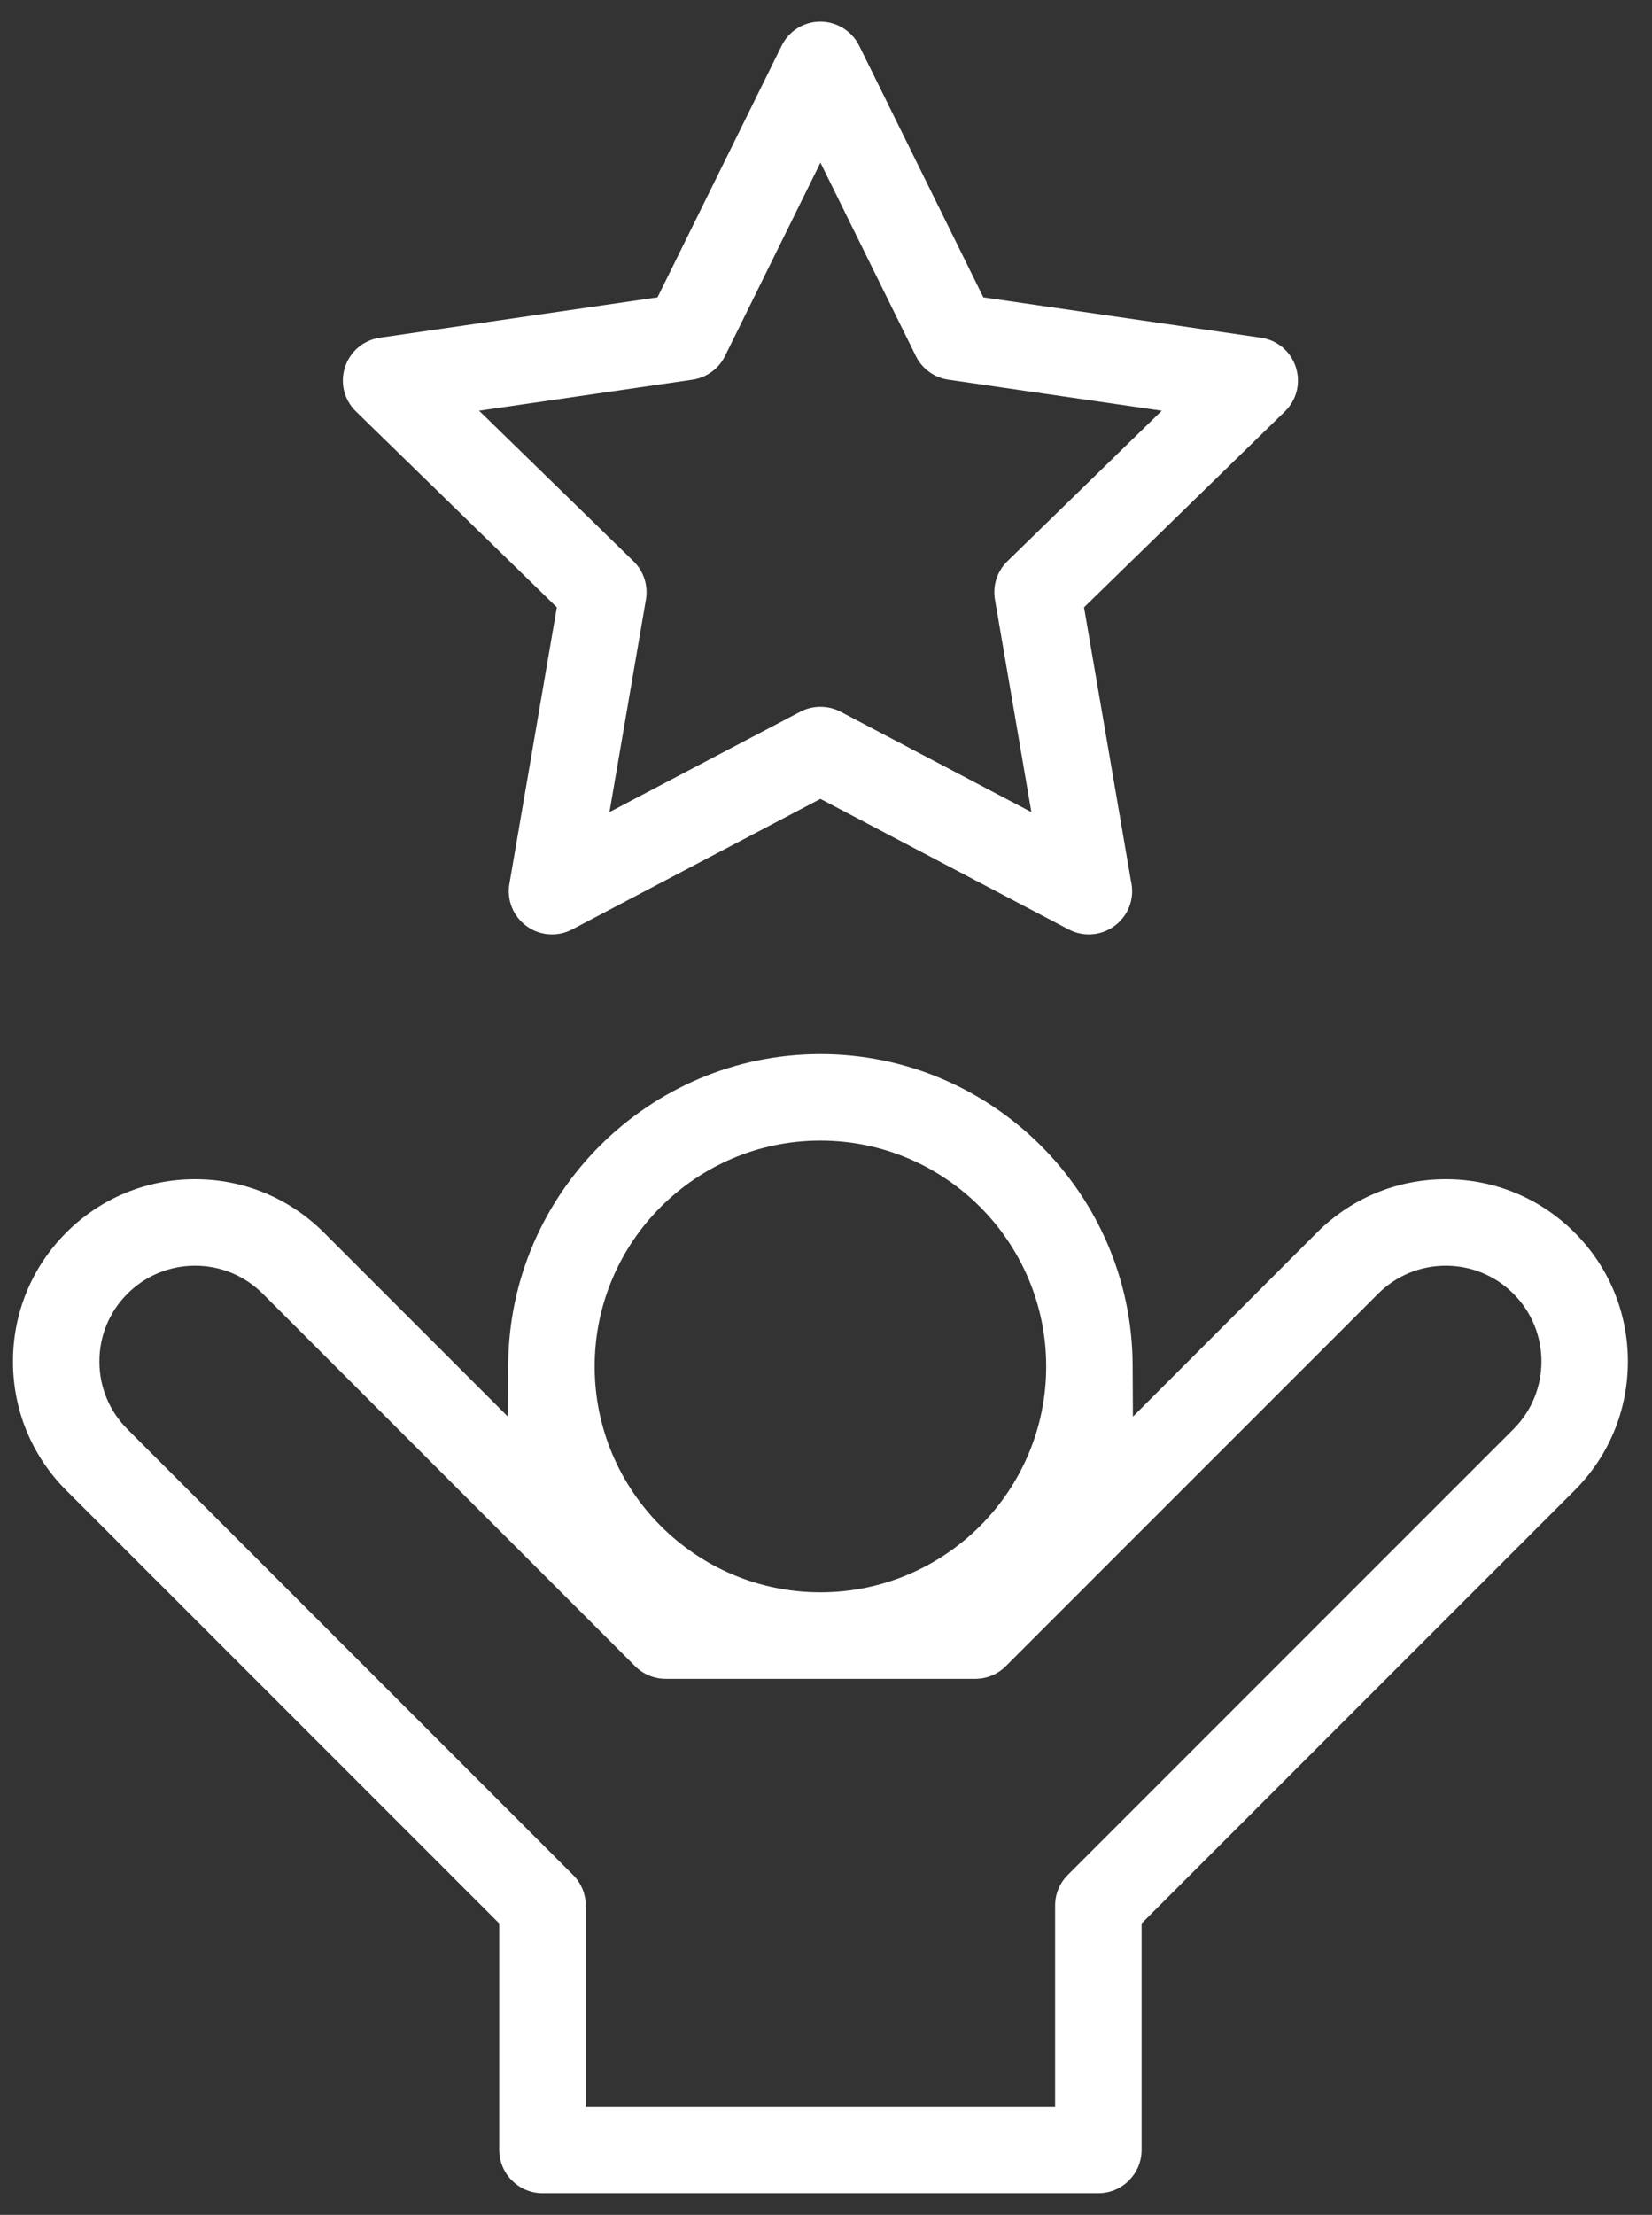 <?xml version="1.0" encoding="UTF-8"?> <!-- Generator: Adobe Illustrator 21.0.0, SVG Export Plug-In . SVG Version: 6.00 Build 0) --> <svg xmlns="http://www.w3.org/2000/svg" xmlns:xlink="http://www.w3.org/1999/xlink" id="Слой_1" x="0px" y="0px" viewBox="0 0 382 512" style="enable-background:new 0 0 382 512;" xml:space="preserve"><rect x="0" y="0" width="382" height="512" fill="#333333" stroke="none"/> <path style="fill:#FFFFFF;" d="M376.421,314.726c0-11.269-4.375-21.849-12.319-29.791v-0.001 c-7.958-7.957-18.539-12.34-29.793-12.34c-11.258,0-21.838,4.382-29.792,12.34l-42.549,42.554l-0.062-11.985 c-0.203-39.607-32.59-71.83-72.195-71.83c-39.605,0-71.991,32.222-72.195,71.826l-0.062,11.984L74.902,284.93 c-7.958-7.954-18.54-12.336-29.793-12.336c-11.258,0-21.836,4.382-29.787,12.339C7.376,292.877,3.001,303.457,3,314.726 s4.374,21.85,12.317,29.794l100.127,100.124V497c0,5.514,4.486,10,10,10h128.532c5.514,0,10-4.486,10-10v-52.356L364.105,344.52 C372.048,336.575,376.422,325.994,376.421,314.726z M189.711,263.672c28.785,0,52.203,23.42,52.203,52.207 s-23.418,52.207-52.203,52.207c-28.787,0-52.207-23.42-52.207-52.207S160.924,263.672,189.711,263.672z M349.961,330.375 L246.906,433.43c-1.889,1.892-2.93,4.404-2.93,7.074V487H135.445v-46.496c0-2.672-1.041-5.185-2.93-7.074L29.457,330.375 c-4.175-4.175-6.474-9.733-6.473-15.651c0.001-5.917,2.302-11.475,6.477-15.65c4.178-4.178,9.735-6.479,15.648-6.479 c5.909,0,11.468,2.301,15.651,6.478l86.081,86.085c1.862,1.861,4.438,2.93,7.069,2.93h71.598c2.672,0,5.185-1.041,7.074-2.93 l86.078-86.082c4.185-4.18,9.742-6.48,15.652-6.48c5.918,0,11.476,2.302,15.651,6.482 C358.591,307.704,358.591,321.745,349.961,330.375z"></path> <path style="fill:#FFFFFF;" d="M261.793,206.008c0-0.76-0.084-1.516-0.25-2.247l-0.053-0.263l-10.827-63.106l46.444-45.272 c2.746-2.674,3.715-6.604,2.531-10.257c-1.185-3.642-4.278-6.25-8.073-6.801l-64.183-9.327l-28.706-58.162 C197.005,7.188,193.485,5,189.711,5c-3.835,0-7.272,2.136-8.97,5.573l-28.702,58.161l-64.183,9.327 c-3.794,0.551-6.889,3.159-8.075,6.806c-1.185,3.647-0.215,7.576,2.531,10.251l46.447,45.273l-10.969,63.923 c-0.648,3.779,0.876,7.528,3.977,9.782c1.721,1.25,3.754,1.911,5.88,1.911c1.612,0,3.221-0.398,4.652-1.152l57.411-30.181 l57.408,30.18c1.432,0.756,3.036,1.153,4.65,1.153C257.312,215.998,261.793,211.511,261.793,206.008z M230.062,138.596l8.427,49.131 l-44.124-23.199c-2.866-1.511-6.455-1.505-9.3-0.004l-44.136,23.203l8.434-49.134c0.557-3.246-0.517-6.555-2.874-8.851 l-35.707-34.802l49.336-7.168l-0.001,0c3.256-0.474,6.071-2.519,7.531-5.471l22.064-44.703l22.061,44.707 c1.456,2.949,4.271,4.993,7.529,5.467l49.337,7.172l-35.699,34.797C230.582,132.038,229.506,135.348,230.062,138.596z"></path> </svg> 